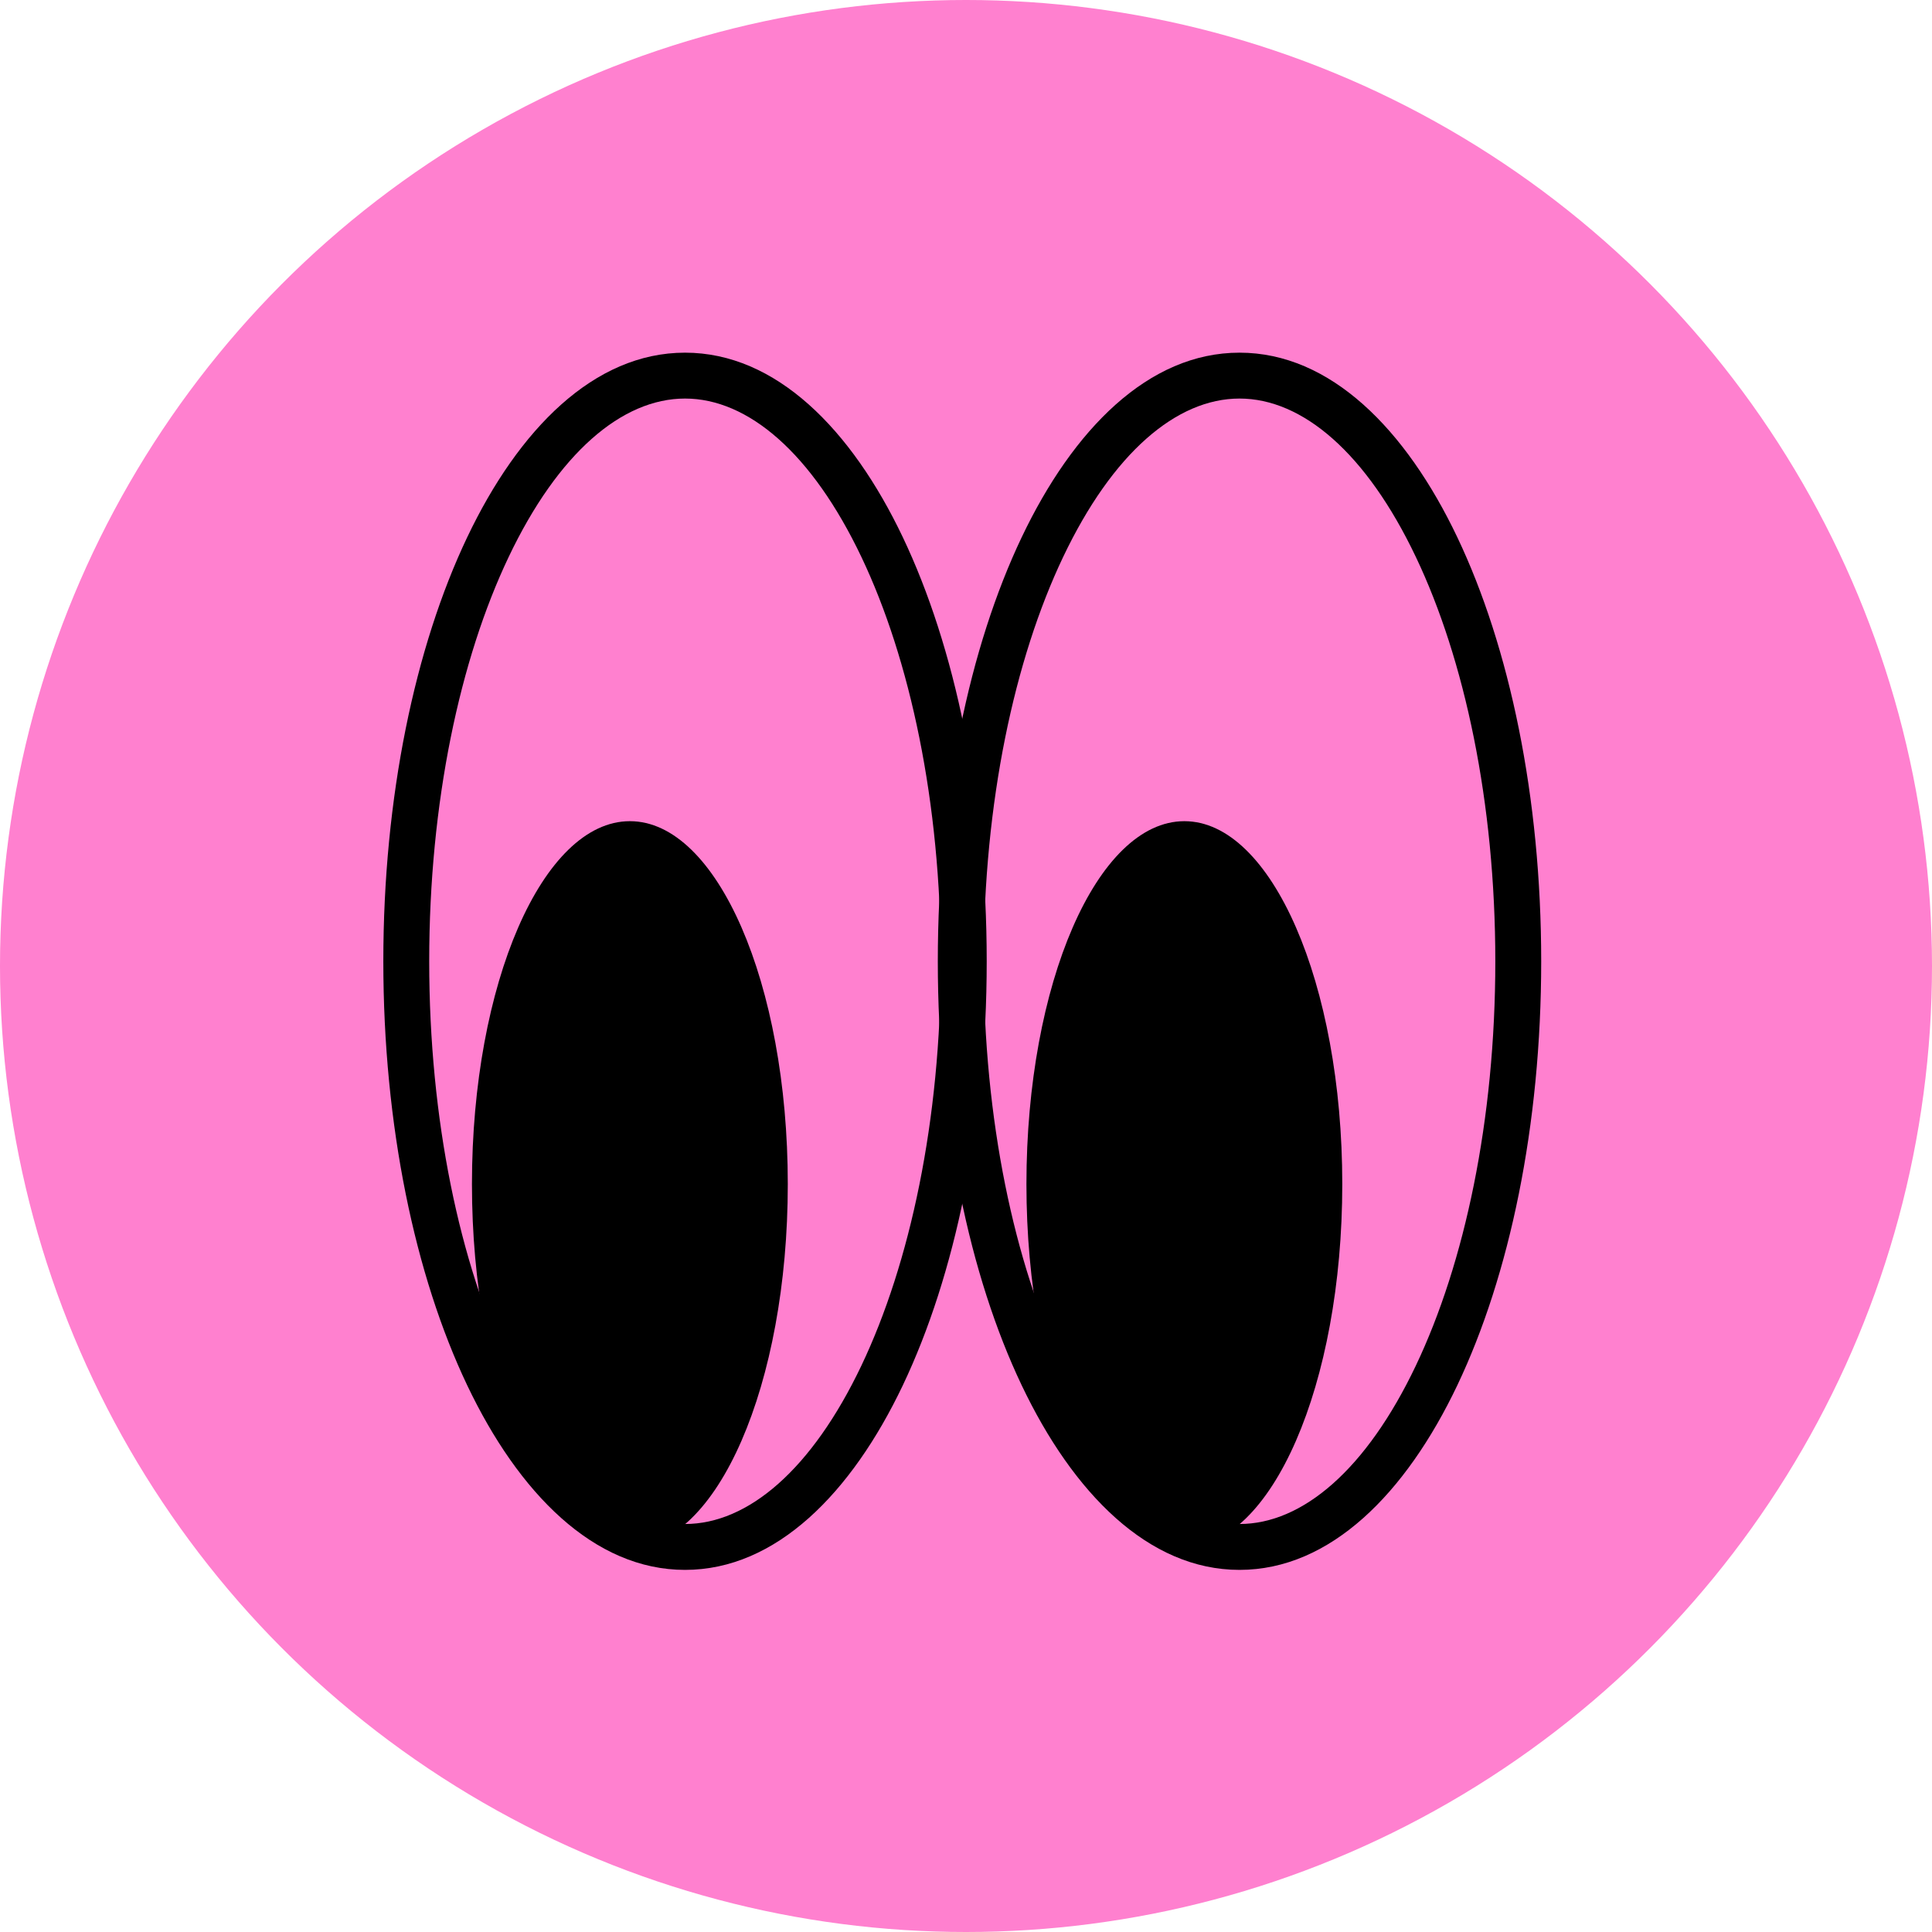 <svg width="100" height="100" viewBox="0 0 100 100" fill="none" xmlns="http://www.w3.org/2000/svg">
<g clip-path="url(#clip0_5_5)">
<circle cx="50" cy="50" r="50" fill="#FF80CF"/>
<path d="M61.302 80.071C56.788 80.071 53.128 71.661 53.128 61.288C53.128 50.914 56.788 42.504 61.302 42.504C65.816 42.504 69.476 50.914 69.476 61.288C69.476 71.661 65.816 80.071 61.302 80.071Z" fill="black"/>
<path d="M32.602 80.071C28.088 80.071 24.428 71.661 24.428 61.288C24.428 50.914 28.088 42.504 32.602 42.504C37.116 42.504 40.776 50.914 40.776 61.288C40.776 71.661 37.116 80.071 32.602 80.071Z" fill="black"/>
<path fill-rule="evenodd" clip-rule="evenodd" d="M73.286 28.831C75.806 34.124 77.397 41.521 77.397 49.756C77.397 57.99 75.806 65.387 73.286 70.681C70.725 76.063 67.418 78.882 64.156 78.882C60.895 78.882 57.588 76.063 55.027 70.681C52.507 65.387 50.916 57.99 50.916 49.756C50.916 41.521 52.507 34.124 55.027 28.831C57.588 23.448 60.895 20.629 64.156 20.629C67.418 20.629 70.725 23.448 73.286 28.831ZM75.431 27.81C72.771 22.221 68.864 18.254 64.156 18.254C59.449 18.254 55.542 22.221 52.882 27.81C50.18 33.488 48.541 41.248 48.541 49.756C48.541 58.263 50.18 66.023 52.882 71.701C55.542 77.29 59.449 81.257 64.156 81.257C68.864 81.257 72.771 77.29 75.431 71.701C78.133 66.023 79.772 58.263 79.772 49.756C79.772 41.248 78.133 33.488 75.431 27.81Z" fill="black"/>
<path fill-rule="evenodd" clip-rule="evenodd" d="M44.587 28.831C47.106 34.124 48.697 41.521 48.697 49.756C48.697 57.99 47.106 65.387 44.587 70.681C42.025 76.063 38.718 78.882 35.457 78.882C32.195 78.882 28.889 76.063 26.327 70.681C23.807 65.387 22.216 57.99 22.216 49.756C22.216 41.521 23.807 34.124 26.327 28.831C28.889 23.448 32.195 20.629 35.457 20.629C38.718 20.629 42.025 23.448 44.587 28.831ZM46.731 27.81C44.071 22.221 40.164 18.254 35.457 18.254C30.749 18.254 26.842 22.221 24.182 27.81C21.48 33.488 19.841 41.248 19.841 49.756C19.841 58.263 21.48 66.023 24.182 71.701C26.842 77.29 30.749 81.257 35.457 81.257C40.164 81.257 44.071 77.29 46.731 71.701C49.433 66.023 51.072 58.263 51.072 49.756C51.072 41.248 49.433 33.488 46.731 27.81Z" fill="black"/>
</g>
<defs>
<clipPath id="clip0_5_5">
<rect width="100" height="100" fill="white"/>
</clipPath>
</defs>
</svg>
